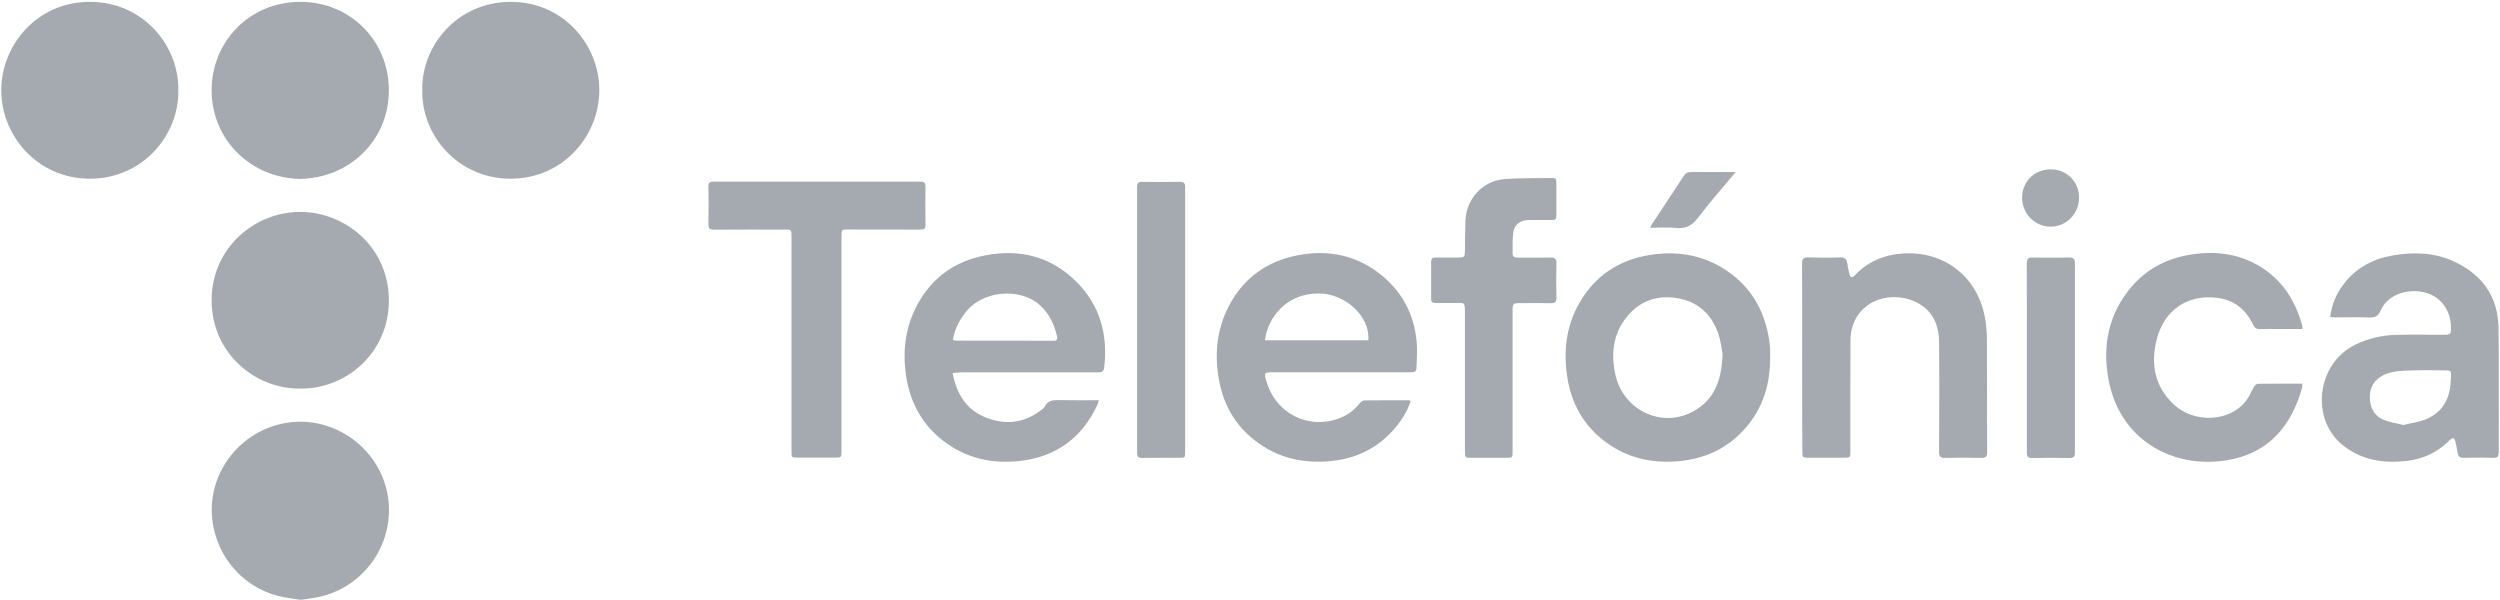 <?xml version="1.0" encoding="utf-8"?>
<!-- Generator: Adobe Illustrator 28.2.0, SVG Export Plug-In . SVG Version: 6.00 Build 0)  -->
<svg version="1.1" id="Layer_1" xmlns="http://www.w3.org/2000/svg" xmlns:xlink="http://www.w3.org/1999/xlink" x="0px" y="0px"
	 viewBox="0 0 2560 614" style="enable-background:new 0 0 2560 614;" xml:space="preserve">
<style type="text/css">
	.st0{fill:#A5A9B0;}
</style>
<g id="_x38_eoriF_00000135663823910159534390000007005577647715781048_">
	<g>
		<path class="st0" d="M306,614c-4.7-0.8-9.4-1.5-14.1-2.3c-40-6.7-70.2-39.7-74.6-80.2c-5-46.5,28-90.6,76-98.5
			c49.4-8.1,97.1,27.1,104.1,76.7c7,49.7-27.9,95.9-77.7,102.8c-3.6,0.5-7.1,1.1-10.7,1.6C308,614,307,614,306,614z"/>
		<path class="st0" d="M307.2,397.9c-46.2,0.5-90.5-36.5-90.5-90.4c0-54.1,44.6-90.7,91-90.5c46.1,0.2,90.5,36.3,90.5,90.6
			C398.2,362.1,353.5,398.7,307.2,397.9z"/>
		<path class="st0" d="M432.4,92.4c-1.1-44.2,34.7-90.3,90.4-90.5C576.5,1.7,614,45.7,613.7,93c-0.3,46.2-37.1,90.1-91.1,90
			C469.2,182.9,431.5,138.8,432.4,92.4z"/>
		<path class="st0" d="M182.6,92.7c0.7,45.9-36.6,90.3-90.6,90.3c-54.6-0.1-91.2-45.2-90.7-91.4C1.7,46,38,1.8,92,1.9
			C146.9,1.9,183.6,47.2,182.6,92.7z"/>
		<path class="st0" d="M307.1,183.2c-49.6-0.9-90.4-39.5-90.4-90.9c0.1-49.5,38.4-90.2,90.6-90.4c51.1-0.2,91,39.7,90.9,90.7
			C398.2,144.2,357.2,182.5,307.1,183.2z"/>
		<path class="st0" d="M1444.6,410.6c-3.7,11.1-9.7,20.4-17,28.8c-16.6,19-37.6,29.6-62.7,32.5c-29.8,3.4-57-2.7-80.7-21.5
			c-19.9-15.7-31.5-36.7-36-61.4c-4.8-26.6-2.2-52.4,10.6-76.5c15-28.2,38.9-45.1,70.1-51.1c31.6-6.1,60.7,0,85.9,20.5
			c21.2,17.3,33.1,40,35.8,67.3c0.8,8.3,0.3,16.9,0,25.3c-0.2,6.2-0.9,6.7-7.2,6.7c-46.7,0-93.3,0-140,0c-8.8,0-9.2,0.5-6.6,9.2
			c9.7,33.5,43.8,50.3,75.9,37.4c7.9-3.2,14.4-8.1,19.7-14.9c1.1-1.4,3.1-2.9,4.7-2.9c15.2-0.2,30.3-0.1,45.5-0.1
			C1442.9,409.9,1443.4,410.2,1444.6,410.6z M1401.2,348.4c1.9-23.9-22.9-47.6-50.4-47.9c-33.8-0.4-52.7,25.1-55.5,47.9
			C1330.6,348.4,1365.7,348.4,1401.2,348.4z"/>
		<path class="st0" d="M975.5,382c4.1,21.6,14.1,37.6,33.9,45.5c19.9,7.9,39.1,6,56.5-7.4c1.4-1.1,3.2-2.2,3.9-3.8
			c3.2-6.6,8.9-6.7,15.1-6.6c13.1,0.3,26.3,0.1,40.3,0.1c-0.7,2.3-1.1,4-1.8,5.5c-15.5,32.7-41.2,51.9-77.3,56.5
			c-29.3,3.7-56.4-2.1-80.1-20.3c-23.2-17.9-35.4-42.1-38.8-71.1c-2.8-23.9,0.6-46.8,12-68.1c14.9-27.8,38.3-44.7,69.2-50.7
			c35.7-7,67.7,0.9,93.7,26.8c24.2,24.1,32.6,54,28.6,87.8c-0.6,4.7-2.8,5.1-6.6,5.1c-46.6-0.1-93.3-0.1-139.9,0
			C981.7,381.3,979,381.7,975.5,382z M975.7,348c1.3,0.4,2.1,0.8,2.9,0.8c33.5,0,67,0,100.5,0.1c3.5,0,3.9-2,3.3-4.6
			c-2.9-12.2-8-23.2-17.5-31.8c-20.4-18.3-59.9-15.8-77.7,9.3C981.4,329.7,977.4,338.2,975.7,348z"/>
		<path class="st0" d="M2386.1,324.7c1.5-12.7,6.2-23.7,13.6-33.5c12.9-17.2,30.7-26.4,51.4-29.8c21.1-3.5,42.3-2.8,62.1,6.5
			c28.8,13.5,44.9,36.1,45.3,68.2c0.6,42.2,0.1,84.5,0.2,126.7c0,4.4-1,6.2-5.8,6c-10-0.3-20-0.3-30,0c-4.3,0.1-5.9-1.6-6.4-5.6
			c-0.5-3.6-1.3-7.2-2.1-10.7c-1-4.4-2.8-4.9-6-1.7c-12.2,12.3-27.1,19.4-44.1,21.2c-23.2,2.6-45.2-0.6-64.3-15.3
			c-34.6-26.7-28.2-84.4,12.1-103.9c13.1-6.3,27-9.5,41.4-9.9c15.8-0.4,31.7-0.1,47.5-0.1c8.9,0,8.9,0,8.7-9.1
			c-0.4-16.9-11.6-30.9-27.4-34.4c-18.9-4.2-37.9,3.3-44.6,18.8c-2.6,6-5.8,7.1-11.6,7c-11.5-0.4-23-0.1-34.5-0.1
			C2389.9,324.9,2388.3,324.8,2386.1,324.7z M2461,435.2c8.1-2,16.4-3,23.7-6.1c16.5-7.1,24.1-20.9,24.8-38.3
			c0.5-12.4,2.4-11.5-11.1-11.6c-9.2,0-18.3-0.3-27.5,0.1c-10.1,0.4-20.3,0.1-29.8,4.6c-9.3,4.5-14.2,11.8-14.4,22.1
			c-0.2,10.4,3.7,19.2,13.5,23.6C2446.6,432.4,2453.8,433.3,2461,435.2z"/>
		<path class="st0" d="M1812.6,366.1c0.2,30.1-9,56.6-30.7,78c-16.7,16.5-37.1,25.3-60.4,27.9c-30.1,3.3-57.6-3.2-81.3-22.5
			c-19.5-15.9-30.8-36.9-35-61.5c-4.6-27.3-1.8-53.8,12.3-78.1c15.9-27.5,40-43.5,71.2-48.7c31-5.1,59.7,0.6,84.9,19.9
			c21.9,16.8,33.8,39.7,38,66.8c0.5,3.1,0.8,6.3,1,9.4C1812.7,360.1,1812.6,363.1,1812.6,366.1z M1763.9,362.2
			c-0.9-4.5-1.8-13.2-4.6-21.2c-7-19.7-21.1-32.3-41.9-35.7c-20.7-3.4-38.7,2.9-51.9,19.6c-13.5,16.9-15.8,36.6-11.7,57.2
			c7.4,37.5,47.2,57.1,80,39.2C1755.3,409.6,1763.1,389.8,1763.9,362.2z"/>
		<path class="st0" d="M1845.4,366.4c0-32.1,0.1-64.2-0.1-96.3c0-5.1,1.5-6.7,6.5-6.5c10.8,0.3,21.7,0.4,32.5,0
			c5-0.2,6.8,1.9,7.4,6.4c0.4,3.4,1.2,6.9,2,10.2c1,4.1,2.7,4.7,5.7,1.6c10.9-11.5,24.2-18.4,39.9-21.1c43-7.4,84.3,16.4,93.3,64.5
			c1.5,8.1,2,16.5,2,24.8c0.2,37.6,0,75.2,0.2,112.8c0,4.9-1.5,6.3-6.2,6.1c-12.2-0.3-24.3-0.3-36.5,0c-5,0.1-6.6-1.2-6.5-6.4
			c0.2-37.6,0.4-75.2,0-112.8c-0.2-18.7-7.9-33.7-25.9-41.4c-23.2-9.8-53-1.9-62.2,24.3c-1.7,4.8-2.6,10-2.6,15.1
			c-0.2,37.9-0.1,75.9-0.1,113.8c0,7.2,0,7.2-7,7.2c-11.7,0-23.3,0-35,0c-7.2,0-7.2,0-7.2-7C1845.4,430,1845.4,398.2,1845.4,366.4z"
			/>
		<path class="st0" d="M810.5,351.9c0-36.6,0-73.2,0-109.8c0-7,0-7-7.2-7c-24,0-48-0.1-72,0.1c-4.7,0-6-1.4-5.9-6
			c0.3-12.6,0.2-25.3,0-37.9c-0.1-3.8,1-5.3,5.1-5.3c70.7,0.1,141.3,0.1,212,0c3.9,0,5.2,1.2,5.2,5.2c-0.2,13-0.2,26,0,38.9
			c0.1,4.1-1.5,5.1-5.3,5c-24.7-0.1-49.3-0.1-74-0.1c-6.5,0-6.7,0.1-6.7,6.8c0,73.2,0,146.4,0,219.6c0,7.2,0,7.2-7.5,7.2
			c-12.3,0-24.7,0-37,0c-6.7,0-6.7,0-6.7-6.5C810.5,425.5,810.5,388.7,810.5,351.9z"/>
		<path class="st0" d="M2357.6,336.9c-8.1,0-16.1,0-24,0c-6.3,0-12.7-0.2-19,0.1c-3.9,0.2-5.9-1.2-7.6-4.8
			c-7.2-15.2-19-24.8-35.8-27.1c-30.3-4.2-54.7,11.8-62.5,41.6c-6.7,25.5-2.6,49,17.5,67.7c20.9,19.4,56.8,17.5,73.4-3.5
			c3.5-4.4,5.5-9.8,8.4-14.6c0.9-1.5,2.7-3.3,4.2-3.3c15-0.2,30-0.1,45.2-0.1c0,1.6,0.3,2.9,0,4c-11.1,39.5-34.4,67.2-76.5,74.3
			c-55.4,9.4-110.6-20.3-121.9-83.2c-6.2-34.3,0.1-66.6,23.4-94c15.2-18,35-28.6,58-32.8c26.4-4.8,51.8-2.1,75,12.4
			c22.5,14.1,35.3,35.1,42.2,60.2C2357.7,334.7,2357.6,335.6,2357.6,336.9z"/>
		<path class="st0" d="M1548.9,389.9c0,24.1,0,48.2,0,72.4c0,6.5,0,6.5-6.8,6.5c-11.7,0-23.3,0-35,0c-7,0-7,0-7-6.9
			c0-46.8,0-93.5,0-140.3c0-13.6-0.3-11.1-11.4-11.3c-6.2-0.1-12.3-0.1-18.5,0c-3.4,0.1-4.8-1.1-4.7-4.6c0.1-12.5,0.1-25,0-37.4
			c0-3.5,1.4-4.7,4.7-4.6c7.7,0.1,15.3,0.1,23,0c6.3,0,6.7-0.4,6.9-6.8c0.2-10.3,0.1-20.6,0.5-30.9c0.8-22.3,17.7-40.9,40-42.6
			c16.4-1.3,32.9-0.8,49.4-1.1c2.9-0.1,3.7,1.4,3.7,4c-0.1,11.6-0.1,23.3,0,34.9c0,3-1.2,4.1-4.2,4.1c-8-0.1-16-0.1-24,0
			c-9.4,0.1-15.1,4.8-16.1,14.1c-0.7,6.6-0.4,13.3-0.5,19.9c-0.1,4,2.6,4.5,5.7,4.5c11,0,22,0.2,33-0.1c4.9-0.1,6.3,1.6,6.2,6.3
			c-0.3,11.5-0.3,23,0,34.4c0.1,4.5-1.2,6.2-5.9,6.1c-10-0.3-20-0.1-30-0.1c-9,0-9,0-9,9.2C1548.9,343,1548.9,366.5,1548.9,389.9z"
			/>
		<path class="st0" d="M1213.6,327.4c0,44.9,0,89.9,0,134.8c0,6.6,0,6.6-6.6,6.6c-12.3,0-24.7-0.1-37,0.1c-4,0.1-5.6-0.9-5.6-5.3
			c0.1-90.7,0.1-181.4,0-272c0-4.1,1.2-5.5,5.4-5.4c12.7,0.2,25.3,0.3,38,0c4.8-0.1,5.9,1.6,5.8,6
			C1213.5,237.2,1213.6,282.3,1213.6,327.4z"/>
		<path class="st0" d="M2075.5,366.3c0-32.1,0.1-64.2-0.1-96.3c0-4.7,1.2-6.5,6.2-6.3c12.3,0.3,24.7,0.2,37,0
			c4.4-0.1,6.1,1.1,6.1,5.9c-0.1,64.6-0.1,129.1,0,193.7c0,4.3-1.2,5.8-5.6,5.7c-12.7-0.3-25.3-0.3-38,0c-4.5,0.1-5.6-1.5-5.6-5.8
			C2075.6,430.8,2075.5,398.5,2075.5,366.3z"/>
		<path class="st0" d="M2128.9,203c-0.1,16.1-13.2,29.1-29.2,29.1c-16.1,0-29.1-13.4-29.1-29.9c0-13.5,10-28.5,29.1-28.8
			C2117.9,173.3,2129.5,188.1,2128.9,203z"/>
		<path class="st0" d="M1777.3,176.2c-13.5,16.2-26.7,31.2-38.8,47.1c-6,7.9-12.5,11.1-22.3,10.1c-8.5-0.9-17.2-0.2-26.5-0.2
			c1-1.9,1.5-3.1,2.2-4.1c10.7-16.2,21.5-32.4,32.1-48.7c1.9-3,4-4.3,7.7-4.2C1746.5,176.3,1761.3,176.2,1777.3,176.2z"/>
	</g>
</g>
</svg>
